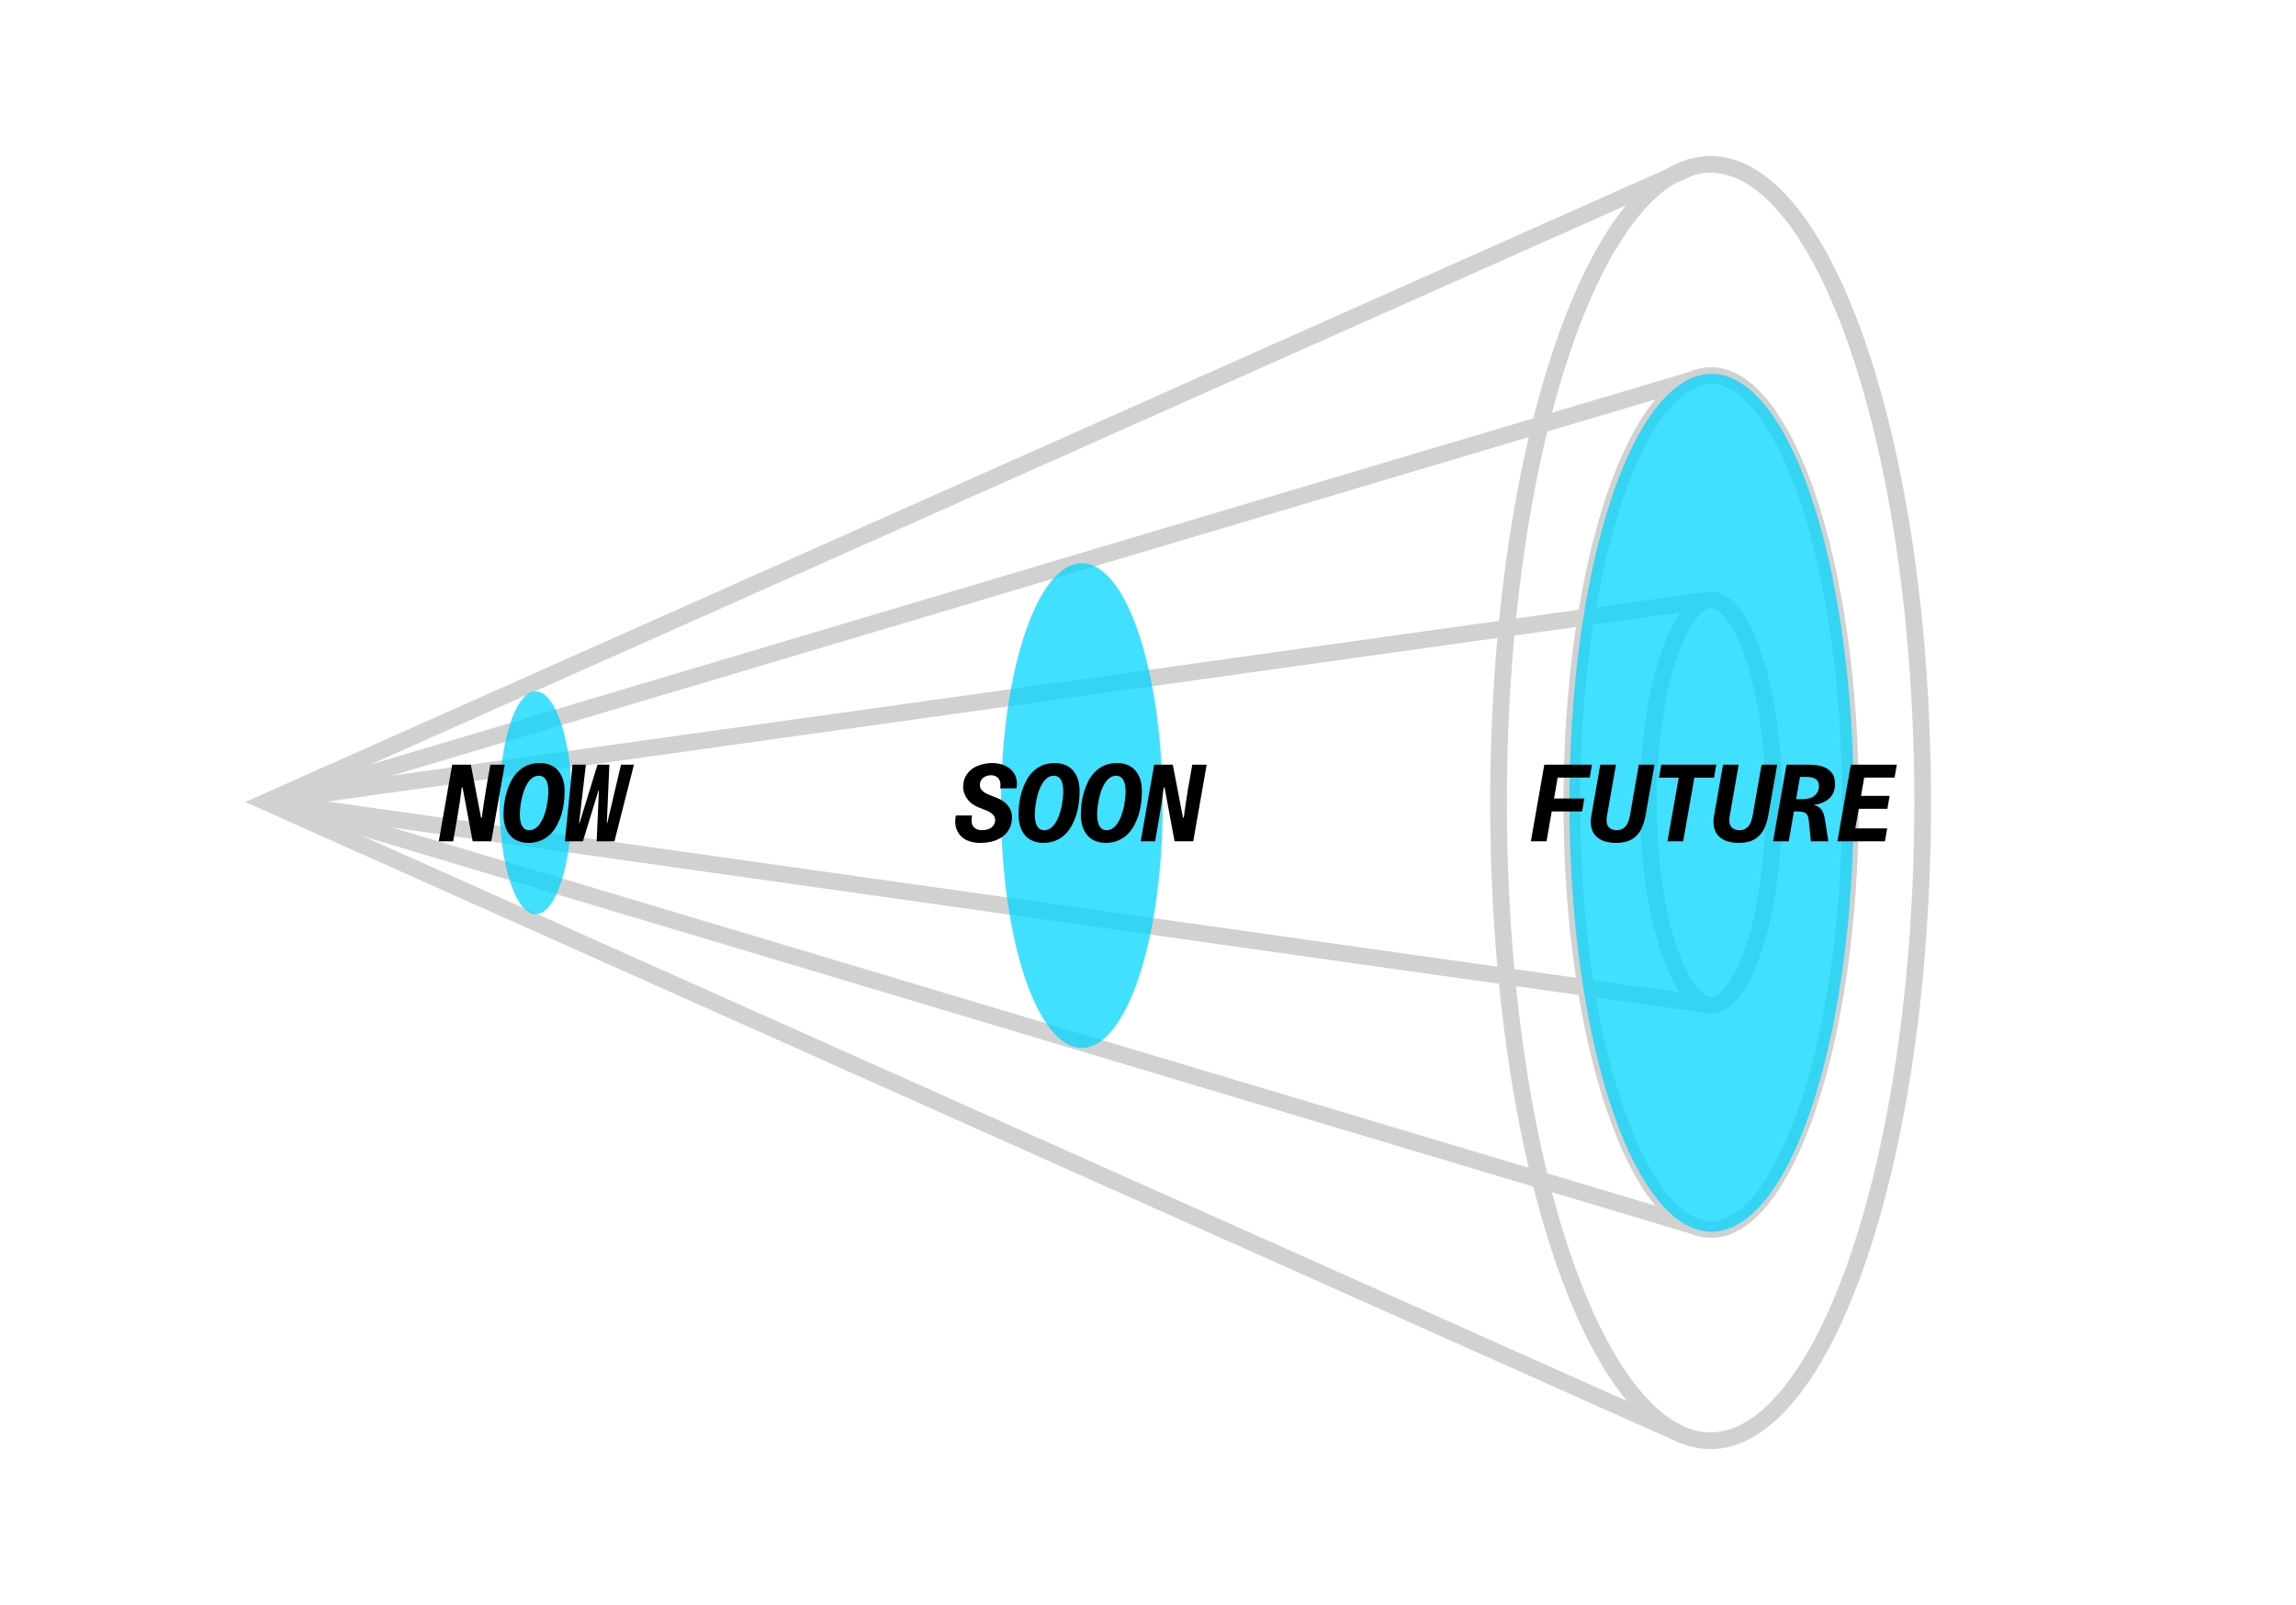 <svg width="412" height="288" viewBox="0 0 412 288" fill="none" xmlns="http://www.w3.org/2000/svg">
<rect width="412" height="288" fill="white"/>
<path d="M303.797 29.854L47.693 143.947L302 257.6" stroke="#D1D1D1" stroke-width="3"/>
<path d="M305.5 67.6L49.5 143.85L305.5 220.5" stroke="#D1D1D1" stroke-width="3"/>
<path d="M306.5 107.7L48 143.851L307.5 180.5" stroke="#D1D1D1" stroke-width="3"/>
<path d="M345.007 144.044C345.007 175.97 340.594 204.81 333.503 225.616C329.955 236.026 325.763 244.343 321.183 250.028C316.591 255.725 311.774 258.588 306.955 258.588C302.137 258.588 297.319 255.725 292.728 250.028C288.147 244.343 283.956 236.026 280.408 225.616C273.316 204.81 268.904 175.97 268.904 144.044C268.904 112.119 273.316 83.279 280.408 62.472C283.956 52.062 288.147 43.745 292.728 38.06C297.319 32.363 302.137 29.5 306.955 29.5C311.774 29.5 316.591 32.363 321.183 38.06C325.763 43.745 329.955 52.062 333.503 62.472C340.594 83.279 345.007 112.119 345.007 144.044Z" stroke="#D1D1D1" stroke-width="3"/>
<path d="M332.049 144.044C332.049 165.502 329.097 184.866 324.367 198.813C322 205.794 319.215 211.336 316.195 215.102C313.165 218.882 310.065 220.68 307.052 220.68C304.039 220.68 300.939 218.882 297.909 215.102C294.889 211.336 292.104 205.794 289.737 198.813C285.007 184.866 282.055 165.502 282.055 144.044C282.055 122.586 285.007 103.222 289.737 89.275C292.104 82.294 294.889 76.752 297.909 72.986C300.939 69.206 304.039 67.408 307.052 67.408C310.065 67.408 313.165 69.206 316.195 72.986C319.215 76.752 322 82.294 324.367 89.275C329.097 103.222 332.049 122.586 332.049 144.044Z" stroke="#D1D1D1" stroke-width="3"/>
<path d="M295.787 144.044C295.787 154.394 297.202 163.702 299.447 170.37C300.573 173.712 301.879 176.308 303.257 178.039C304.647 179.784 305.94 180.452 307.052 180.452C308.164 180.452 309.457 179.784 310.847 178.039C312.225 176.308 313.531 173.712 314.657 170.37C316.902 163.702 318.317 154.394 318.317 144.044C318.317 133.694 316.902 124.386 314.657 117.718C313.531 114.376 312.225 111.78 310.847 110.05C309.457 108.304 308.164 107.636 307.052 107.636C305.94 107.636 304.647 108.304 303.257 110.05C301.879 111.78 300.573 114.376 299.447 117.718C297.202 124.386 295.787 133.694 295.787 144.044Z" stroke="#D1D1D1" stroke-width="3"/>
<g filter="url(#filter0_f_4_875)">
<ellipse cx="307.125" cy="144.088" rx="25.5" ry="77" fill="#02D5FF" fill-opacity="0.75"/>
</g>
<path d="M277.116 137.244H285.666L285.267 139.562H279.51L278.864 143.324H284.298L283.899 145.642H278.446L277.515 151H274.703L277.116 137.244ZM288.281 147.219C288.281 147.827 288.452 148.283 288.794 148.568C289.136 148.853 289.573 149.005 290.105 149.005C290.751 149.005 291.264 148.796 291.663 148.359C292.043 147.941 292.309 147.276 292.48 146.364L294.076 137.244H296.888L295.292 146.288C295.159 147.067 294.95 147.77 294.703 148.378C294.456 149.005 294.114 149.518 293.696 149.955C293.278 150.392 292.765 150.715 292.176 150.943C291.568 151.171 290.846 151.285 290.01 151.285C289.326 151.285 288.699 151.209 288.148 151.057C287.578 150.905 287.103 150.677 286.704 150.354C286.305 150.031 285.982 149.651 285.773 149.176C285.564 148.701 285.45 148.15 285.45 147.523C285.45 147.352 285.45 147.162 285.469 146.991C285.488 146.82 285.507 146.63 285.545 146.44L287.16 137.244H289.972L288.376 146.364C288.319 146.725 288.281 147.01 288.281 147.219ZM301.231 139.581H297.697L298.096 137.244H307.976L307.577 139.581H304.043L302.029 151H299.217L301.231 139.581ZM310.306 147.219C310.306 147.827 310.477 148.283 310.819 148.568C311.161 148.853 311.598 149.005 312.13 149.005C312.776 149.005 313.289 148.796 313.688 148.359C314.068 147.941 314.334 147.276 314.505 146.364L316.101 137.244H318.913L317.317 146.288C317.184 147.067 316.975 147.77 316.728 148.378C316.481 149.005 316.139 149.518 315.721 149.955C315.303 150.392 314.79 150.715 314.201 150.943C313.593 151.171 312.871 151.285 312.035 151.285C311.351 151.285 310.724 151.209 310.173 151.057C309.603 150.905 309.128 150.677 308.729 150.354C308.33 150.031 308.007 149.651 307.798 149.176C307.589 148.701 307.475 148.15 307.475 147.523C307.475 147.352 307.475 147.162 307.494 146.991C307.513 146.82 307.532 146.63 307.57 146.44L309.185 137.244H311.997L310.401 146.364C310.344 146.725 310.306 147.01 310.306 147.219ZM320.578 137.244H324.606C325.195 137.244 325.784 137.301 326.354 137.396C326.905 137.51 327.418 137.7 327.855 137.947C328.292 138.213 328.634 138.574 328.9 139.011C329.147 139.448 329.28 139.999 329.28 140.664C329.28 141.785 328.957 142.64 328.292 143.267C327.627 143.894 326.696 144.293 325.537 144.464V144.54C325.936 144.616 326.24 144.749 326.487 144.939C326.734 145.148 326.924 145.376 327.057 145.661C327.19 145.946 327.304 146.269 327.38 146.63C327.456 146.991 327.532 147.39 327.589 147.808L328.083 151H324.948L324.625 147.732C324.587 147.333 324.53 147.01 324.473 146.725C324.416 146.459 324.302 146.25 324.15 146.079C323.998 145.927 323.789 145.813 323.523 145.737C323.238 145.68 322.877 145.642 322.421 145.642H321.908L320.977 151H318.165L320.578 137.244ZM322.991 139.448L322.307 143.438H323.637C323.998 143.438 324.34 143.381 324.663 143.286C324.986 143.191 325.29 143.058 325.537 142.849C325.784 142.659 325.993 142.412 326.164 142.108C326.316 141.804 326.392 141.443 326.392 141.025C326.392 140.474 326.183 140.056 325.784 139.809C325.385 139.562 324.853 139.448 324.207 139.448H322.991ZM332.122 137.244H340.368L339.969 139.562H334.516L333.946 142.849H339.076L338.677 145.167H333.547L332.92 148.682H338.639L338.24 151H329.709L332.122 137.244Z" fill="black"/>
<g filter="url(#filter1_f_4_875)">
<ellipse cx="194.125" cy="144.588" rx="14.5" ry="43.5" fill="#02D5FF" fill-opacity="0.75"/>
</g>
<path d="M175.398 144.825C175.037 144.673 174.695 144.483 174.391 144.236C174.068 143.989 173.802 143.723 173.574 143.4C173.346 143.096 173.175 142.773 173.042 142.412C172.909 142.051 172.833 141.69 172.833 141.31C172.833 140.531 172.985 139.866 173.289 139.315C173.593 138.764 173.992 138.327 174.486 137.966C174.98 137.624 175.55 137.377 176.177 137.206C176.804 137.035 177.431 136.959 178.077 136.959C178.704 136.959 179.274 137.054 179.825 137.225C180.357 137.396 180.832 137.643 181.231 137.966C181.63 138.289 181.934 138.688 182.162 139.144C182.371 139.6 182.485 140.113 182.485 140.664C182.485 140.797 182.485 140.949 182.466 141.082C182.447 141.215 182.428 141.367 182.409 141.5H179.445C179.483 141.367 179.502 141.253 179.521 141.139C179.521 141.025 179.521 140.911 179.521 140.797C179.521 140.322 179.369 139.923 179.065 139.6C178.742 139.296 178.343 139.144 177.83 139.144C177.279 139.144 176.823 139.296 176.424 139.6C176.025 139.904 175.835 140.36 175.835 140.949C175.835 141.31 175.968 141.633 176.253 141.899C176.519 142.184 176.918 142.431 177.469 142.64L178.97 143.248C179.806 143.59 180.452 144.046 180.908 144.635C181.364 145.224 181.592 145.889 181.592 146.63C181.592 147.485 181.421 148.207 181.098 148.796C180.775 149.385 180.338 149.879 179.806 150.24C179.274 150.601 178.666 150.867 177.982 151.038C177.298 151.209 176.614 151.285 175.911 151.285C175.189 151.285 174.543 151.19 173.992 151C173.441 150.829 172.966 150.563 172.586 150.221C172.206 149.879 171.921 149.461 171.712 148.986C171.503 148.511 171.408 147.998 171.408 147.428C171.408 147.105 171.446 146.744 171.522 146.364H174.429C174.391 146.535 174.372 146.706 174.353 146.839C174.334 146.972 174.334 147.124 174.334 147.276C174.334 147.827 174.505 148.264 174.847 148.549C175.189 148.853 175.645 149.005 176.215 149.005C176.519 149.005 176.823 148.967 177.108 148.891C177.393 148.834 177.64 148.72 177.849 148.568C178.058 148.416 178.248 148.226 178.381 147.979C178.514 147.751 178.571 147.466 178.571 147.143C178.571 146.44 178.039 145.889 176.956 145.452L175.398 144.825ZM187.38 149.005C187.817 149.005 188.197 148.872 188.539 148.625C188.862 148.378 189.166 148.055 189.413 147.656C189.66 147.257 189.888 146.82 190.059 146.307C190.23 145.813 190.382 145.3 190.496 144.787C190.591 144.274 190.667 143.78 190.724 143.305C190.781 142.83 190.8 142.412 190.8 142.07C190.8 141.177 190.667 140.474 190.382 139.98C190.097 139.486 189.679 139.239 189.109 139.239C188.672 139.239 188.292 139.353 187.969 139.6C187.627 139.847 187.323 140.17 187.076 140.569C186.829 140.968 186.601 141.424 186.43 141.918C186.259 142.431 186.107 142.925 186.012 143.438C185.898 143.951 185.822 144.464 185.765 144.939C185.708 145.414 185.689 145.832 185.689 146.174C185.689 147.067 185.822 147.77 186.107 148.264C186.392 148.758 186.81 149.005 187.38 149.005ZM187.209 151.285C186.544 151.285 185.936 151.171 185.385 150.943C184.834 150.734 184.359 150.411 183.979 149.974C183.58 149.537 183.295 149.005 183.086 148.378C182.877 147.751 182.763 147.029 182.763 146.212C182.763 145.547 182.801 144.863 182.896 144.16C182.991 143.457 183.143 142.754 183.352 142.07C183.561 141.386 183.827 140.74 184.15 140.113C184.473 139.486 184.891 138.954 185.366 138.479C185.841 138.004 186.411 137.643 187.057 137.358C187.703 137.092 188.444 136.959 189.28 136.959C189.945 136.959 190.572 137.073 191.123 137.282C191.674 137.51 192.13 137.833 192.529 138.27C192.909 138.707 193.213 139.239 193.422 139.866C193.631 140.493 193.726 141.215 193.726 142.032C193.726 142.697 193.688 143.381 193.593 144.084C193.498 144.787 193.365 145.49 193.156 146.174C192.947 146.858 192.662 147.504 192.339 148.131C192.016 148.758 191.598 149.29 191.123 149.765C190.648 150.24 190.078 150.601 189.432 150.867C188.786 151.152 188.045 151.285 187.209 151.285ZM198.564 149.005C199.001 149.005 199.381 148.872 199.723 148.625C200.046 148.378 200.35 148.055 200.597 147.656C200.844 147.257 201.072 146.82 201.243 146.307C201.414 145.813 201.566 145.3 201.68 144.787C201.775 144.274 201.851 143.78 201.908 143.305C201.965 142.83 201.984 142.412 201.984 142.07C201.984 141.177 201.851 140.474 201.566 139.98C201.281 139.486 200.863 139.239 200.293 139.239C199.856 139.239 199.476 139.353 199.153 139.6C198.811 139.847 198.507 140.17 198.26 140.569C198.013 140.968 197.785 141.424 197.614 141.918C197.443 142.431 197.291 142.925 197.196 143.438C197.082 143.951 197.006 144.464 196.949 144.939C196.892 145.414 196.873 145.832 196.873 146.174C196.873 147.067 197.006 147.77 197.291 148.264C197.576 148.758 197.994 149.005 198.564 149.005ZM198.393 151.285C197.728 151.285 197.12 151.171 196.569 150.943C196.018 150.734 195.543 150.411 195.163 149.974C194.764 149.537 194.479 149.005 194.27 148.378C194.061 147.751 193.947 147.029 193.947 146.212C193.947 145.547 193.985 144.863 194.08 144.16C194.175 143.457 194.327 142.754 194.536 142.07C194.745 141.386 195.011 140.74 195.334 140.113C195.657 139.486 196.075 138.954 196.55 138.479C197.025 138.004 197.595 137.643 198.241 137.358C198.887 137.092 199.628 136.959 200.464 136.959C201.129 136.959 201.756 137.073 202.307 137.282C202.858 137.51 203.314 137.833 203.713 138.27C204.093 138.707 204.397 139.239 204.606 139.866C204.815 140.493 204.91 141.215 204.91 142.032C204.91 142.697 204.872 143.381 204.777 144.084C204.682 144.787 204.549 145.49 204.34 146.174C204.131 146.858 203.846 147.504 203.523 148.131C203.2 148.758 202.782 149.29 202.307 149.765C201.832 150.24 201.262 150.601 200.616 150.867C199.97 151.152 199.229 151.285 198.393 151.285ZM213.946 137.244H216.53L214.117 151H210.773L208.968 141.348H208.816C208.702 142.26 208.588 143.134 208.474 143.951C208.341 144.787 208.208 145.642 208.056 146.516L207.277 151H204.693L207.106 137.244H210.45L212.274 146.744H212.426C212.54 145.832 212.654 144.958 212.787 144.122C212.901 143.305 213.034 142.45 213.186 141.576L213.946 137.244Z" fill="black"/>
<g filter="url(#filter2_f_4_875)">
<ellipse cx="96.126" cy="144.088" rx="6.5" ry="20" fill="#02D5FF" fill-opacity="0.75"/>
</g>
<path d="M87.987 137.244H90.571L88.158 151H84.814L83.009 141.348H82.857C82.743 142.26 82.629 143.134 82.515 143.951C82.382 144.787 82.249 145.642 82.097 146.516L81.318 151H78.734L81.147 137.244H84.491L86.315 146.744H86.467C86.581 145.832 86.695 144.958 86.828 144.122C86.942 143.305 87.075 142.45 87.227 141.576L87.987 137.244ZM94.972 149.005C95.409 149.005 95.789 148.872 96.131 148.625C96.454 148.378 96.758 148.055 97.005 147.656C97.252 147.257 97.48 146.82 97.651 146.307C97.822 145.813 97.974 145.3 98.088 144.787C98.183 144.274 98.259 143.78 98.316 143.305C98.373 142.83 98.392 142.412 98.392 142.07C98.392 141.177 98.259 140.474 97.974 139.98C97.689 139.486 97.271 139.239 96.701 139.239C96.264 139.239 95.884 139.353 95.561 139.6C95.219 139.847 94.915 140.17 94.668 140.569C94.421 140.968 94.193 141.424 94.022 141.918C93.851 142.431 93.699 142.925 93.604 143.438C93.49 143.951 93.414 144.464 93.357 144.939C93.3 145.414 93.281 145.832 93.281 146.174C93.281 147.067 93.414 147.77 93.699 148.264C93.984 148.758 94.402 149.005 94.972 149.005ZM94.801 151.285C94.136 151.285 93.528 151.171 92.977 150.943C92.426 150.734 91.951 150.411 91.571 149.974C91.172 149.537 90.887 149.005 90.678 148.378C90.469 147.751 90.355 147.029 90.355 146.212C90.355 145.547 90.393 144.863 90.488 144.16C90.583 143.457 90.735 142.754 90.944 142.07C91.153 141.386 91.419 140.74 91.742 140.113C92.065 139.486 92.483 138.954 92.958 138.479C93.433 138.004 94.003 137.643 94.649 137.358C95.295 137.092 96.036 136.959 96.872 136.959C97.537 136.959 98.164 137.073 98.715 137.282C99.266 137.51 99.722 137.833 100.121 138.27C100.501 138.707 100.805 139.239 101.014 139.866C101.223 140.493 101.318 141.215 101.318 142.032C101.318 142.697 101.28 143.381 101.185 144.084C101.09 144.787 100.957 145.49 100.748 146.174C100.539 146.858 100.254 147.504 99.931 148.131C99.608 148.758 99.19 149.29 98.715 149.765C98.24 150.24 97.67 150.601 97.024 150.867C96.378 151.152 95.637 151.285 94.801 151.285ZM104.597 151H101.367L102.735 137.244H105.129L103.913 147.732H103.989L107.219 137.244H109.347L108.891 147.732H108.967L111.437 137.244H113.755L110.259 151H107.067L107.466 141.88H107.39L104.597 151Z" fill="black"/>
<defs>
<filter id="filter0_f_4_875" x="266.625" y="52.088" width="81" height="184" filterUnits="userSpaceOnUse" color-interpolation-filters="sRGB">
<feFlood flood-opacity="0" result="BackgroundImageFix"/>
<feBlend mode="normal" in="SourceGraphic" in2="BackgroundImageFix" result="shape"/>
<feGaussianBlur stdDeviation="7.5" result="effect1_foregroundBlur_4_875"/>
</filter>
<filter id="filter1_f_4_875" x="169.625" y="91.088" width="49" height="107" filterUnits="userSpaceOnUse" color-interpolation-filters="sRGB">
<feFlood flood-opacity="0" result="BackgroundImageFix"/>
<feBlend mode="normal" in="SourceGraphic" in2="BackgroundImageFix" result="shape"/>
<feGaussianBlur stdDeviation="5" result="effect1_foregroundBlur_4_875"/>
</filter>
<filter id="filter2_f_4_875" x="84.626" y="119.088" width="23" height="50" filterUnits="userSpaceOnUse" color-interpolation-filters="sRGB">
<feFlood flood-opacity="0" result="BackgroundImageFix"/>
<feBlend mode="normal" in="SourceGraphic" in2="BackgroundImageFix" result="shape"/>
<feGaussianBlur stdDeviation="2.5" result="effect1_foregroundBlur_4_875"/>
</filter>
</defs>
</svg>
